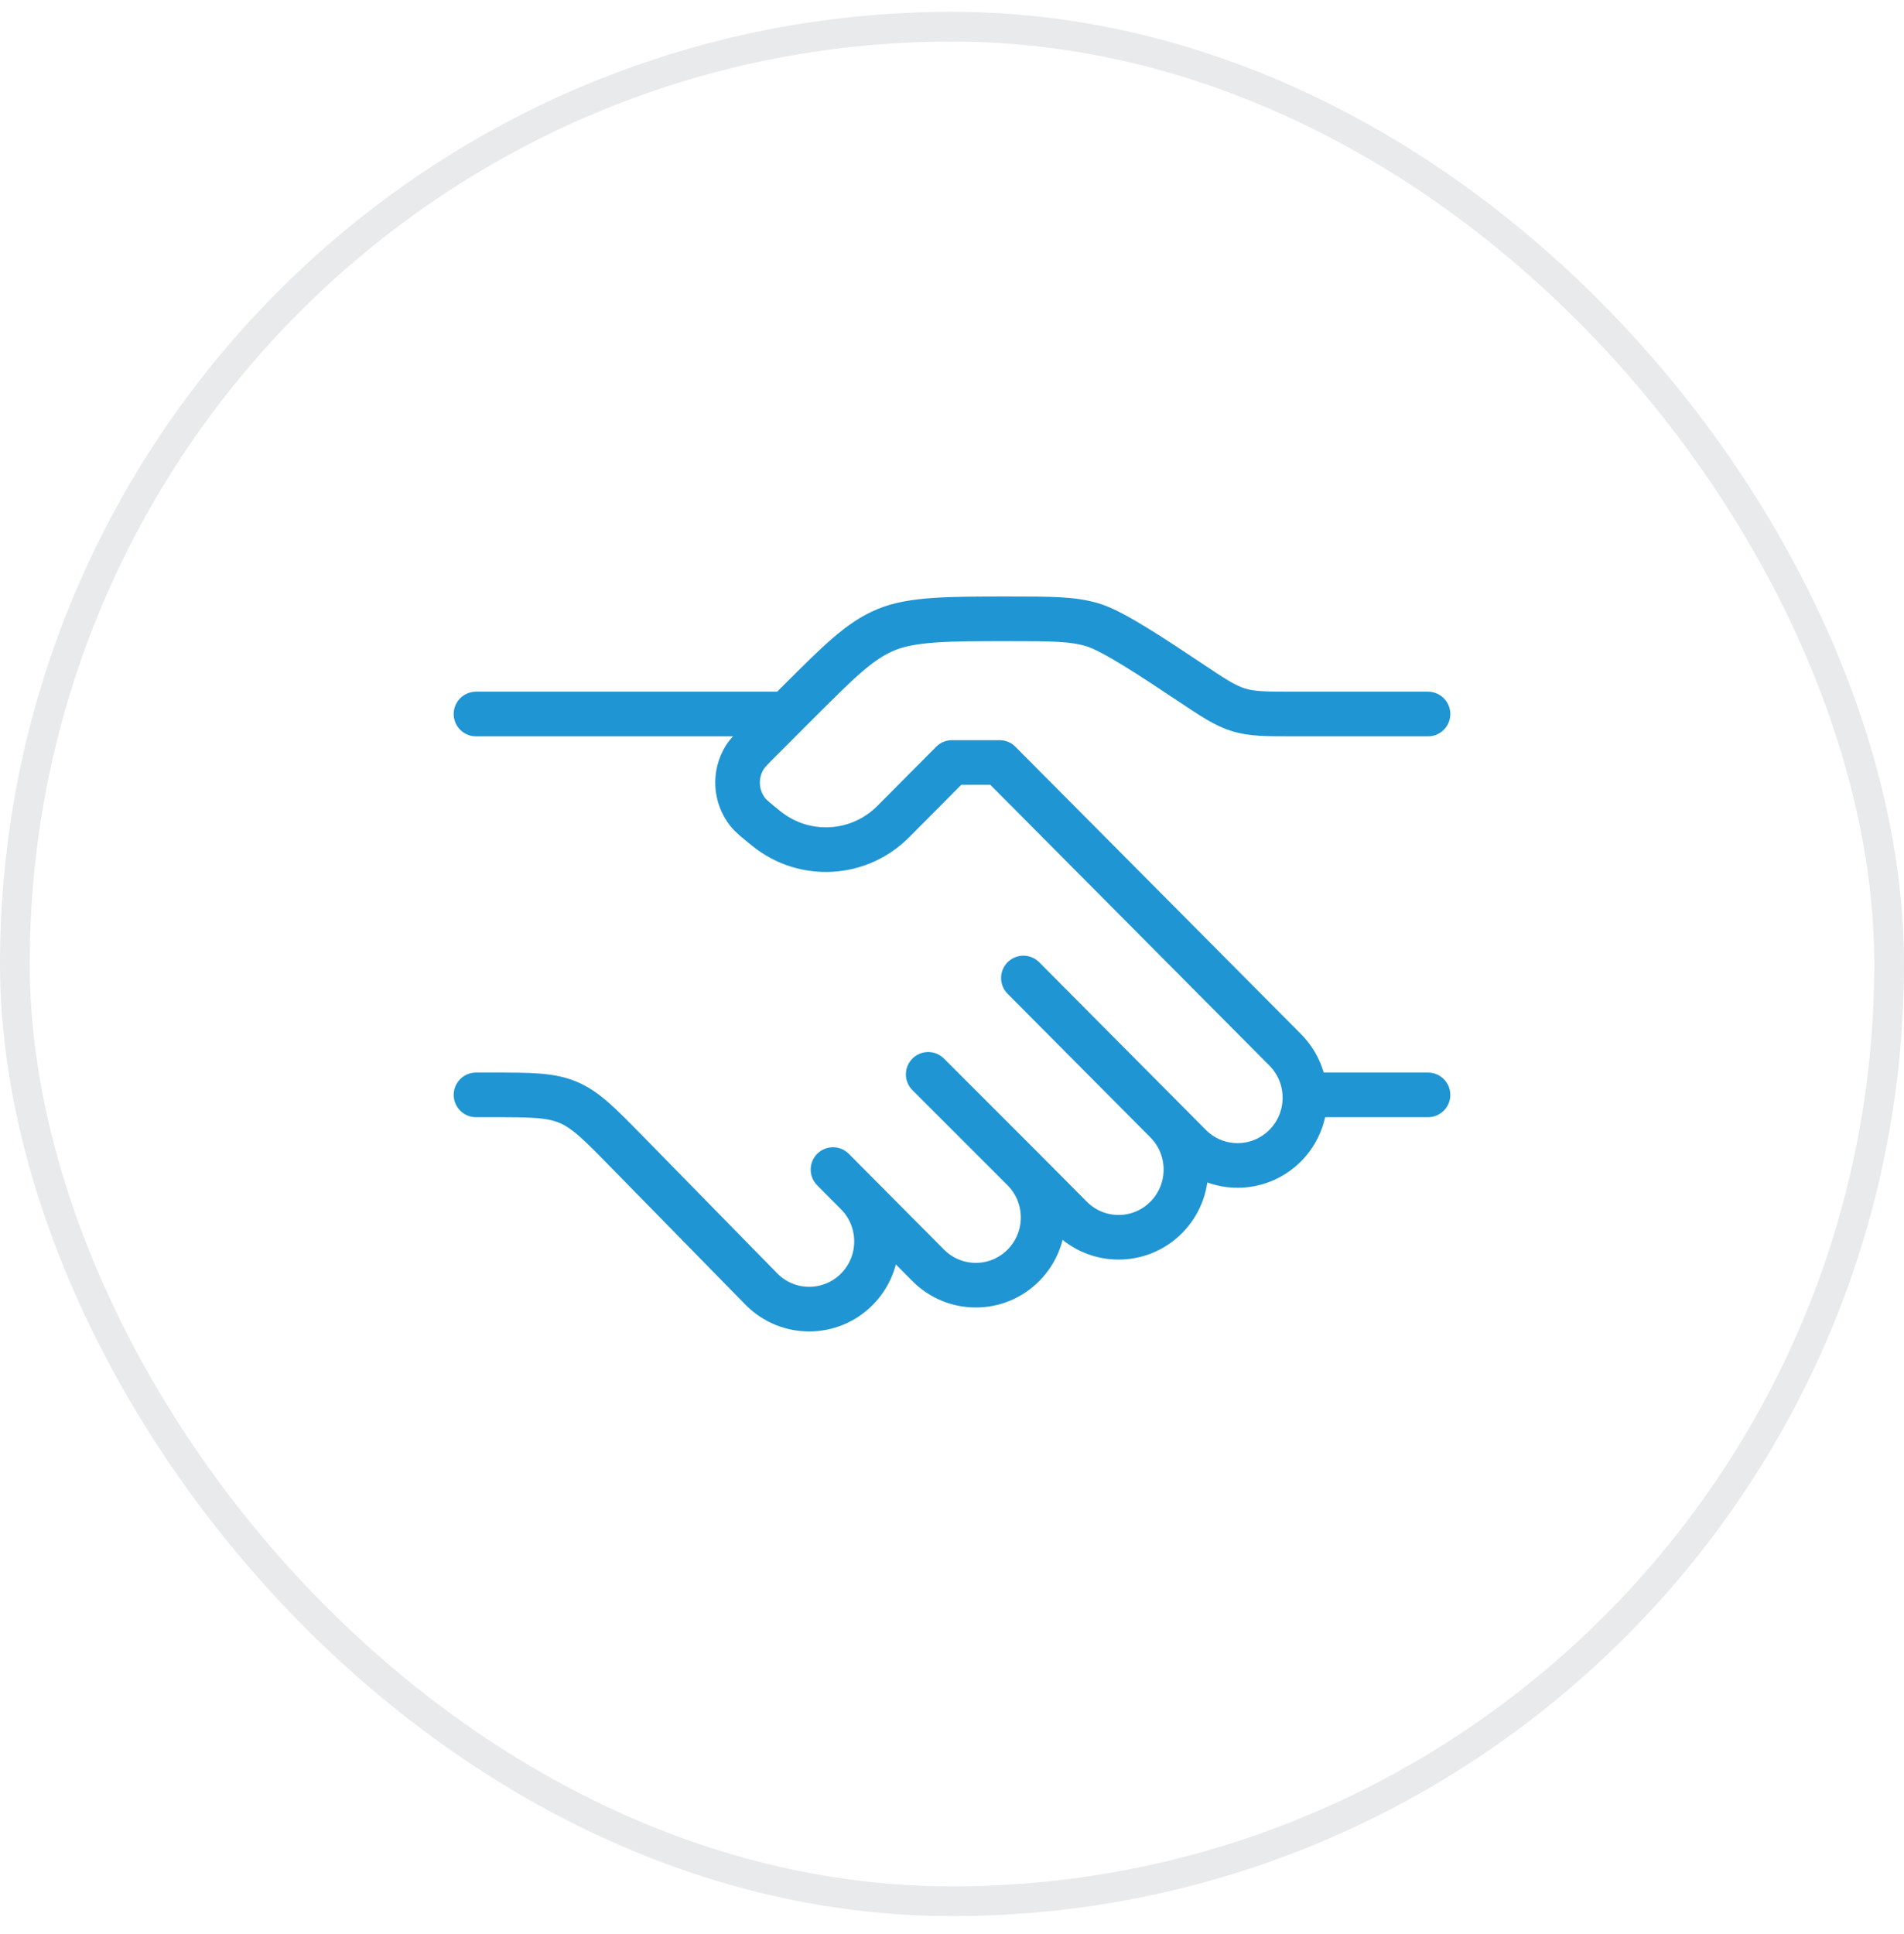 <?xml version="1.0" encoding="UTF-8"?>
<svg xmlns="http://www.w3.org/2000/svg" width="64" height="65" viewBox="0 0 64 65" fill="none">
  <rect x="0.5" y="0.897" width="63" height="63" rx="31.5" stroke="#E8EAEC"></rect>
  <path d="M48 23.997H43.538C42.576 23.997 42.095 23.997 41.642 23.86C41.188 23.723 40.788 23.456 39.988 22.922C38.787 22.122 37.418 21.209 36.738 21.003C36.057 20.797 35.336 20.797 33.893 20.797C31.931 20.797 30.667 20.797 29.785 21.163C28.903 21.528 28.209 22.222 26.822 23.609L25.601 24.83C25.288 25.143 25.132 25.299 25.035 25.453C24.677 26.026 24.717 26.761 25.134 27.291C25.247 27.434 25.419 27.573 25.764 27.85C27.037 28.875 28.872 28.772 30.025 27.612L32 25.626H33.6L43.2 35.283C44.084 36.172 44.084 37.613 43.2 38.502C42.316 39.391 40.884 39.391 40 38.502L39.2 37.697M39.2 37.697L34.4 32.869M39.2 37.697C40.084 38.586 40.084 40.028 39.2 40.916C38.316 41.805 36.884 41.805 36 40.916L34.4 39.307M34.4 39.307C35.284 40.196 35.284 41.637 34.4 42.526C33.516 43.415 32.084 43.415 31.2 42.526L28.8 40.112M34.4 39.307L31.2 36.107M28.8 40.112L28 39.307M28.8 40.112C29.684 41.001 29.684 42.442 28.8 43.331C27.916 44.22 26.484 44.22 25.6 43.331L21.082 38.719C20.154 37.771 19.69 37.297 19.095 37.047C18.5 36.797 17.837 36.797 16.51 36.797H16" stroke="#2095D3" stroke-width="1.5" stroke-linecap="round" stroke-linejoin="round"></path>
  <path d="M48 36.797H44" stroke="#2095D3" stroke-width="1.5" stroke-linecap="round"></path>
  <path d="M26.4 23.997H16" stroke="#2095D3" stroke-width="1.5" stroke-linecap="round"></path>
</svg>
